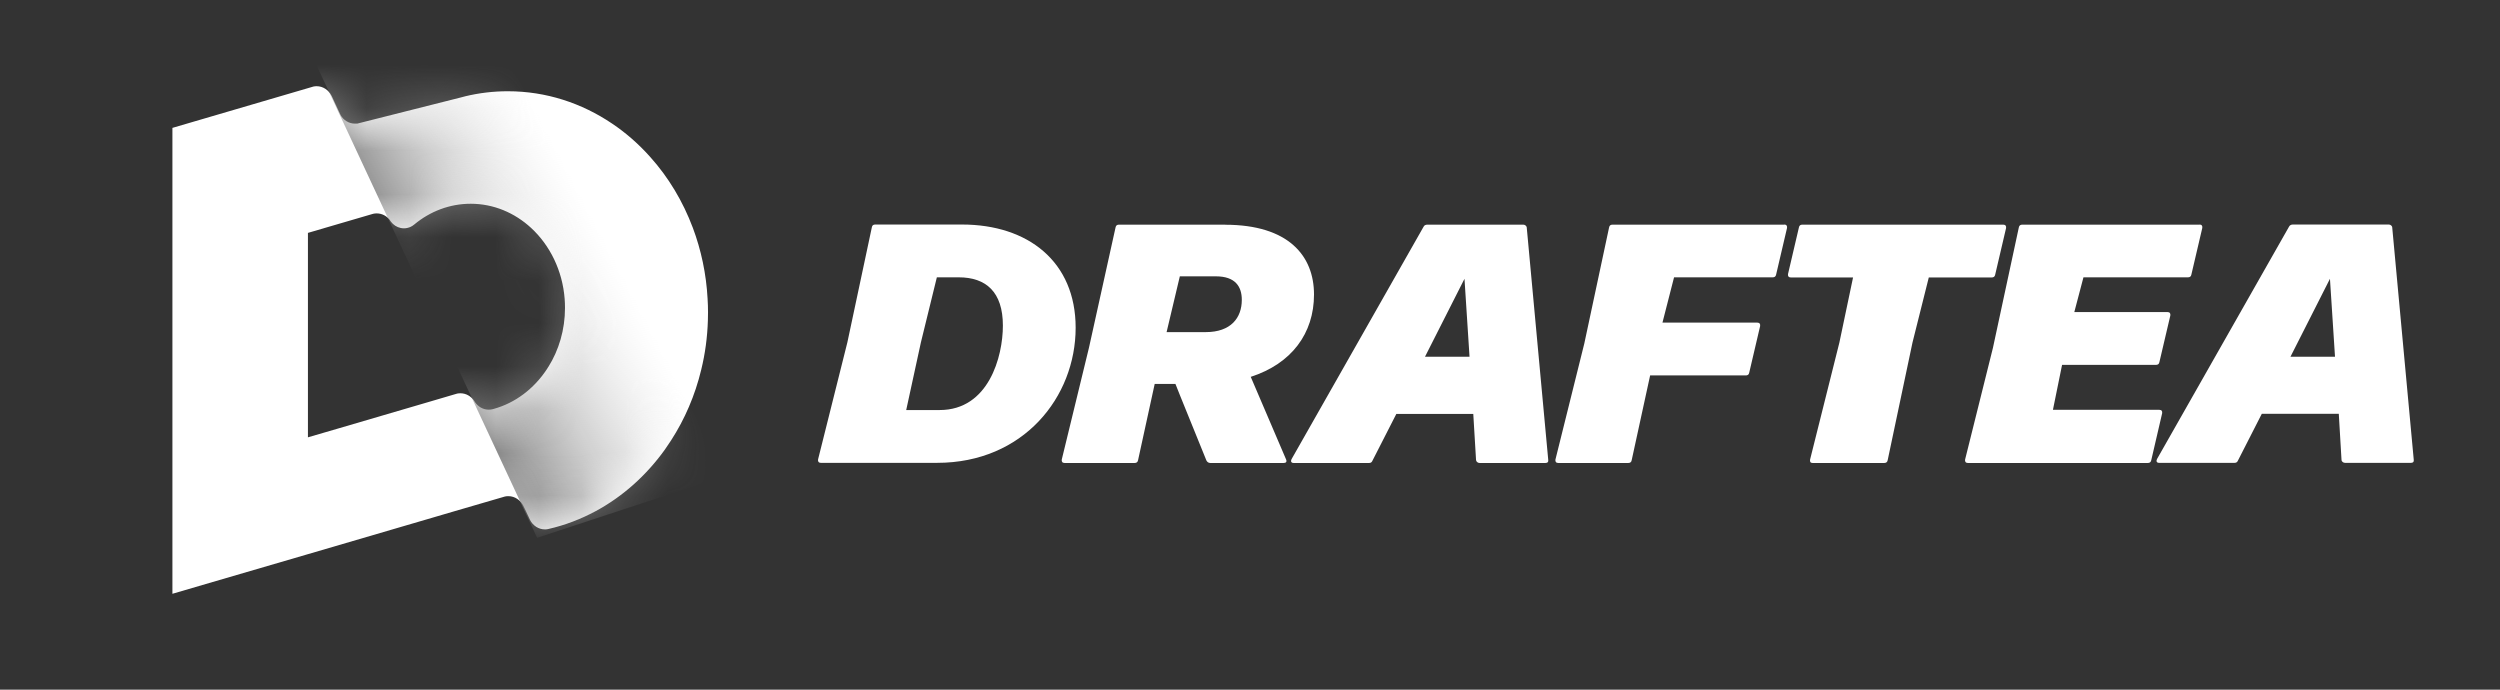 <svg xmlns="http://www.w3.org/2000/svg" fill="none" viewBox="0 0 58 16" height="16" width="58">
<rect x="0" y="0" width="58" height="16" fill="#333333" stroke="none"/>
<path fill="white" d="M16.416 6.931C16.385 6.352 16.266 5.799 16.075 5.288C15.843 4.67 15.508 4.113 15.088 3.645C14.949 3.488 14.8 3.342 14.643 3.205C14.502 3.084 14.355 2.97 14.202 2.868C13.497 2.392 12.67 2.117 11.782 2.117C11.444 2.117 11.114 2.157 10.798 2.233L10.695 2.26L8.287 2.868H8.234C8.093 2.868 7.968 2.788 7.9 2.666C7.9 2.666 7.9 2.666 7.9 2.665C7.887 2.643 7.876 2.62 7.867 2.596L7.699 2.236C7.699 2.236 7.695 2.227 7.692 2.223C7.624 2.089 7.495 2 7.345 2C7.32 2 7.294 2.003 7.27 2.008L7.223 2.022L7.141 2.046L4.334 2.869L4 2.967V13.776L4.932 13.503L7.143 12.857L10.048 12.006L10.545 11.86L11.677 11.53C11.69 11.525 11.702 11.522 11.715 11.519C11.74 11.513 11.768 11.511 11.795 11.511C11.945 11.511 12.076 11.604 12.143 11.739L12.202 11.861L12.288 12.044C12.288 12.044 12.293 12.055 12.295 12.06C12.362 12.193 12.493 12.282 12.642 12.282C12.664 12.282 12.685 12.281 12.706 12.276C12.709 12.276 12.712 12.276 12.713 12.275C12.719 12.275 12.723 12.273 12.729 12.271C13.111 12.184 13.474 12.044 13.817 11.86C14.445 11.522 14.994 11.031 15.424 10.432C15.474 10.361 15.523 10.289 15.569 10.217C15.886 9.726 16.126 9.173 16.269 8.575C16.359 8.208 16.411 7.826 16.423 7.43C16.426 7.37 16.426 7.309 16.426 7.247C16.426 7.141 16.423 7.035 16.416 6.931ZM12.72 8.512C12.708 8.534 12.694 8.554 12.681 8.575C12.385 9.019 11.955 9.349 11.455 9.486C11.444 9.489 11.433 9.492 11.421 9.495C11.42 9.497 11.417 9.498 11.414 9.497H11.412C11.388 9.501 11.362 9.504 11.337 9.504C11.207 9.504 11.09 9.435 11.02 9.328L11.03 9.349C11.023 9.337 11.016 9.325 11.009 9.312C11.006 9.309 11.003 9.305 11.002 9.3C10.928 9.193 10.813 9.124 10.681 9.124C10.656 9.124 10.631 9.127 10.607 9.131C10.591 9.134 10.575 9.139 10.559 9.145L9.968 9.319L7.836 9.944L7.144 10.146V5.403L7.49 5.302L7.533 5.289L8.623 4.97C8.635 4.965 8.648 4.962 8.662 4.959C8.687 4.953 8.714 4.951 8.741 4.951C8.861 4.951 8.97 5.01 9.043 5.103C9.043 5.103 9.043 5.104 9.043 5.105C9.052 5.117 9.061 5.13 9.068 5.142C9.125 5.217 9.206 5.271 9.297 5.289C9.321 5.294 9.345 5.297 9.371 5.297C9.398 5.297 9.422 5.294 9.446 5.289C9.507 5.277 9.564 5.248 9.611 5.208C9.976 4.905 10.43 4.727 10.92 4.727C11.454 4.727 11.942 4.938 12.323 5.289C12.757 5.69 13.049 6.274 13.1 6.932C13.105 7.001 13.108 7.072 13.108 7.143C13.108 7.652 12.965 8.124 12.722 8.512H12.72Z"></path>
<mask height="12" width="13" y="2" x="4" maskUnits="userSpaceOnUse" style="mask-type:alpha" id="mask0_336_185">
<path fill="white" d="M16.416 6.931C16.385 6.352 16.266 5.799 16.075 5.288C15.843 4.67 15.508 4.113 15.088 3.645C14.949 3.488 14.8 3.342 14.643 3.205C14.502 3.084 14.355 2.97 14.202 2.868C13.497 2.392 12.67 2.117 11.782 2.117C11.444 2.117 11.114 2.157 10.798 2.233L10.695 2.26L8.287 2.868H8.234C8.093 2.868 7.968 2.788 7.9 2.666C7.9 2.666 7.9 2.666 7.9 2.665C7.887 2.643 7.876 2.62 7.867 2.596L7.699 2.236C7.699 2.236 7.695 2.227 7.692 2.223C7.624 2.089 7.495 2 7.345 2C7.32 2 7.294 2.003 7.27 2.008L7.223 2.022L7.141 2.046L4.334 2.869L4 2.967V13.776L4.932 13.503L7.143 12.857L10.048 12.006L10.545 11.86L11.677 11.53C11.69 11.525 11.702 11.522 11.715 11.519C11.74 11.513 11.768 11.511 11.795 11.511C11.945 11.511 12.076 11.604 12.143 11.739L12.202 11.861L12.288 12.044C12.288 12.044 12.293 12.055 12.295 12.06C12.362 12.193 12.493 12.282 12.642 12.282C12.664 12.282 12.685 12.281 12.706 12.276C12.709 12.276 12.712 12.276 12.713 12.275C12.719 12.275 12.723 12.273 12.729 12.271C13.111 12.184 13.474 12.044 13.817 11.86C14.445 11.522 14.994 11.031 15.424 10.432C15.474 10.361 15.523 10.289 15.569 10.217C15.886 9.726 16.126 9.173 16.269 8.575C16.359 8.208 16.411 7.826 16.423 7.43C16.426 7.37 16.426 7.309 16.426 7.247C16.426 7.141 16.423 7.035 16.416 6.931ZM12.72 8.512C12.708 8.534 12.694 8.554 12.681 8.575C12.385 9.019 11.955 9.349 11.455 9.486C11.444 9.489 11.433 9.492 11.421 9.495C11.42 9.497 11.417 9.498 11.414 9.497H11.412C11.388 9.501 11.362 9.504 11.337 9.504C11.207 9.504 11.09 9.435 11.02 9.328L11.03 9.349C11.023 9.337 11.016 9.325 11.009 9.312C11.006 9.309 11.003 9.305 11.002 9.3C10.928 9.193 10.813 9.124 10.681 9.124C10.656 9.124 10.631 9.127 10.607 9.131C10.591 9.134 10.575 9.139 10.559 9.145L9.968 9.319L7.836 9.944L7.144 10.146V5.403L7.49 5.302L7.533 5.289L8.623 4.97C8.635 4.965 8.648 4.962 8.662 4.959C8.687 4.953 8.714 4.951 8.741 4.951C8.861 4.951 8.97 5.01 9.043 5.103C9.043 5.103 9.043 5.104 9.043 5.105C9.052 5.117 9.061 5.13 9.068 5.142C9.125 5.217 9.206 5.271 9.297 5.289C9.321 5.294 9.345 5.297 9.371 5.297C9.398 5.297 9.422 5.294 9.446 5.289C9.507 5.277 9.564 5.248 9.611 5.208C9.976 4.905 10.43 4.727 10.92 4.727C11.454 4.727 11.942 4.938 12.323 5.289C12.757 5.69 13.049 6.274 13.1 6.932C13.105 7.001 13.108 7.072 13.108 7.143C13.108 7.652 12.965 8.124 12.722 8.512H12.72Z"></path>
</mask>
<g mask="url(#mask0_336_185)">
<g style="mix-blend-mode:multiply">
<path fill="url(#paint0_linear_336_185)" d="M12.461 12.477L7.33 1.482L14.971 0.294L18.213 10.583L12.461 12.477Z"></path>
</g>
</g>
<path fill="white" d="M19.042 10.738C18.994 10.738 18.971 10.707 18.979 10.659L19.659 7.943L20.227 5.273C20.234 5.225 20.265 5.209 20.306 5.209H22.319C23.851 5.209 24.955 6.071 24.955 7.603C24.955 9.214 23.741 10.738 21.741 10.738H19.042ZM21.365 7.943L21.024 9.513H21.799C22.938 9.513 23.267 8.273 23.267 7.554C23.267 6.772 22.874 6.434 22.242 6.434H21.735L21.365 7.943Z"></path>
<path fill="white" d="M28.423 5.212H25.96C25.922 5.212 25.889 5.227 25.881 5.276L25.265 8.063L24.633 10.661C24.625 10.71 24.648 10.741 24.697 10.741H26.324C26.362 10.741 26.395 10.725 26.403 10.677L26.789 8.907H27.27L27.38 9.183L27.989 10.684C28.004 10.715 28.037 10.741 28.076 10.741H29.781C29.83 10.741 29.861 10.718 29.838 10.661L29.017 8.743C29.966 8.437 30.485 7.733 30.485 6.833C30.485 5.933 29.891 5.214 28.423 5.214V5.212ZM27.973 7.705H27.065L27.372 6.411H28.209C28.659 6.411 28.81 6.649 28.81 6.956C28.81 7.375 28.556 7.705 27.973 7.705Z"></path>
<path fill="white" d="M35.342 5.212H33.114C33.075 5.212 33.042 5.227 33.027 5.26L29.963 10.654C29.94 10.702 29.955 10.741 30.012 10.741H31.764C31.802 10.741 31.827 10.725 31.843 10.684L32.395 9.603H34.18L34.244 10.669C34.244 10.707 34.283 10.741 34.324 10.741H35.855C35.904 10.741 35.927 10.718 35.919 10.669L35.421 5.284C35.421 5.245 35.382 5.212 35.342 5.212ZM33.06 8.276L33.976 6.468L34.093 8.276H33.06Z"></path>
<path fill="white" d="M41.39 5.212H37.41C37.372 5.212 37.339 5.227 37.331 5.276L36.756 7.969L36.086 10.662C36.078 10.71 36.101 10.741 36.15 10.741H37.776C37.815 10.741 37.848 10.725 37.855 10.677L38.283 8.71H40.503C40.541 8.71 40.574 8.695 40.582 8.646L40.835 7.565C40.843 7.516 40.82 7.485 40.771 7.485H38.569L38.838 6.434H41.127C41.165 6.434 41.198 6.419 41.206 6.37L41.459 5.289C41.467 5.24 41.444 5.209 41.395 5.209L41.39 5.212Z"></path>
<path fill="white" d="M46.482 5.212H41.815C41.776 5.212 41.743 5.227 41.735 5.276L41.482 6.358C41.474 6.406 41.497 6.437 41.546 6.437H42.991L42.674 7.946L41.994 10.661C41.986 10.71 42.001 10.741 42.05 10.741H43.715C43.753 10.741 43.786 10.725 43.794 10.677L44.37 7.946L44.748 6.437H46.208C46.247 6.437 46.28 6.421 46.288 6.373L46.541 5.291C46.548 5.243 46.526 5.212 46.477 5.212H46.482Z"></path>
<path fill="white" d="M51.032 5.212H48.321H46.917C46.879 5.212 46.845 5.227 46.837 5.276L46.236 8.071L45.59 10.662C45.582 10.71 45.605 10.741 45.653 10.741H49.83C49.868 10.741 49.901 10.725 49.909 10.677L50.162 9.587C50.17 9.539 50.147 9.508 50.098 9.508H47.628L47.84 8.465H50.019C50.057 8.465 50.091 8.449 50.098 8.401L50.352 7.319C50.359 7.271 50.336 7.24 50.288 7.24H48.124L48.336 6.434H50.761C50.799 6.434 50.832 6.419 50.84 6.37L51.093 5.289C51.101 5.24 51.078 5.209 51.029 5.209L51.032 5.212Z"></path>
<path fill="white" d="M55.5 5.281L55.999 10.667C56.006 10.715 55.983 10.738 55.935 10.738H54.403C54.364 10.738 54.323 10.707 54.323 10.667L54.26 9.6H52.474L51.922 10.682C51.907 10.72 51.883 10.738 51.843 10.738H50.091C50.034 10.738 50.019 10.7 50.042 10.651L53.106 5.258C53.121 5.227 53.155 5.209 53.193 5.209H55.421C55.459 5.209 55.5 5.24 55.5 5.281ZM54.055 6.468L53.139 8.276H54.172L54.055 6.468Z"></path>
<defs>
<linearGradient gradientUnits="userSpaceOnUse" y2="7.917" x2="9.637" y1="5.608" x1="14.04" id="paint0_linear_336_185">
<stop stop-opacity="0" stop-color="#D9D9D9"></stop>
<stop stop-color="#737373" offset="1"></stop>
</linearGradient>
</defs>
</svg>
